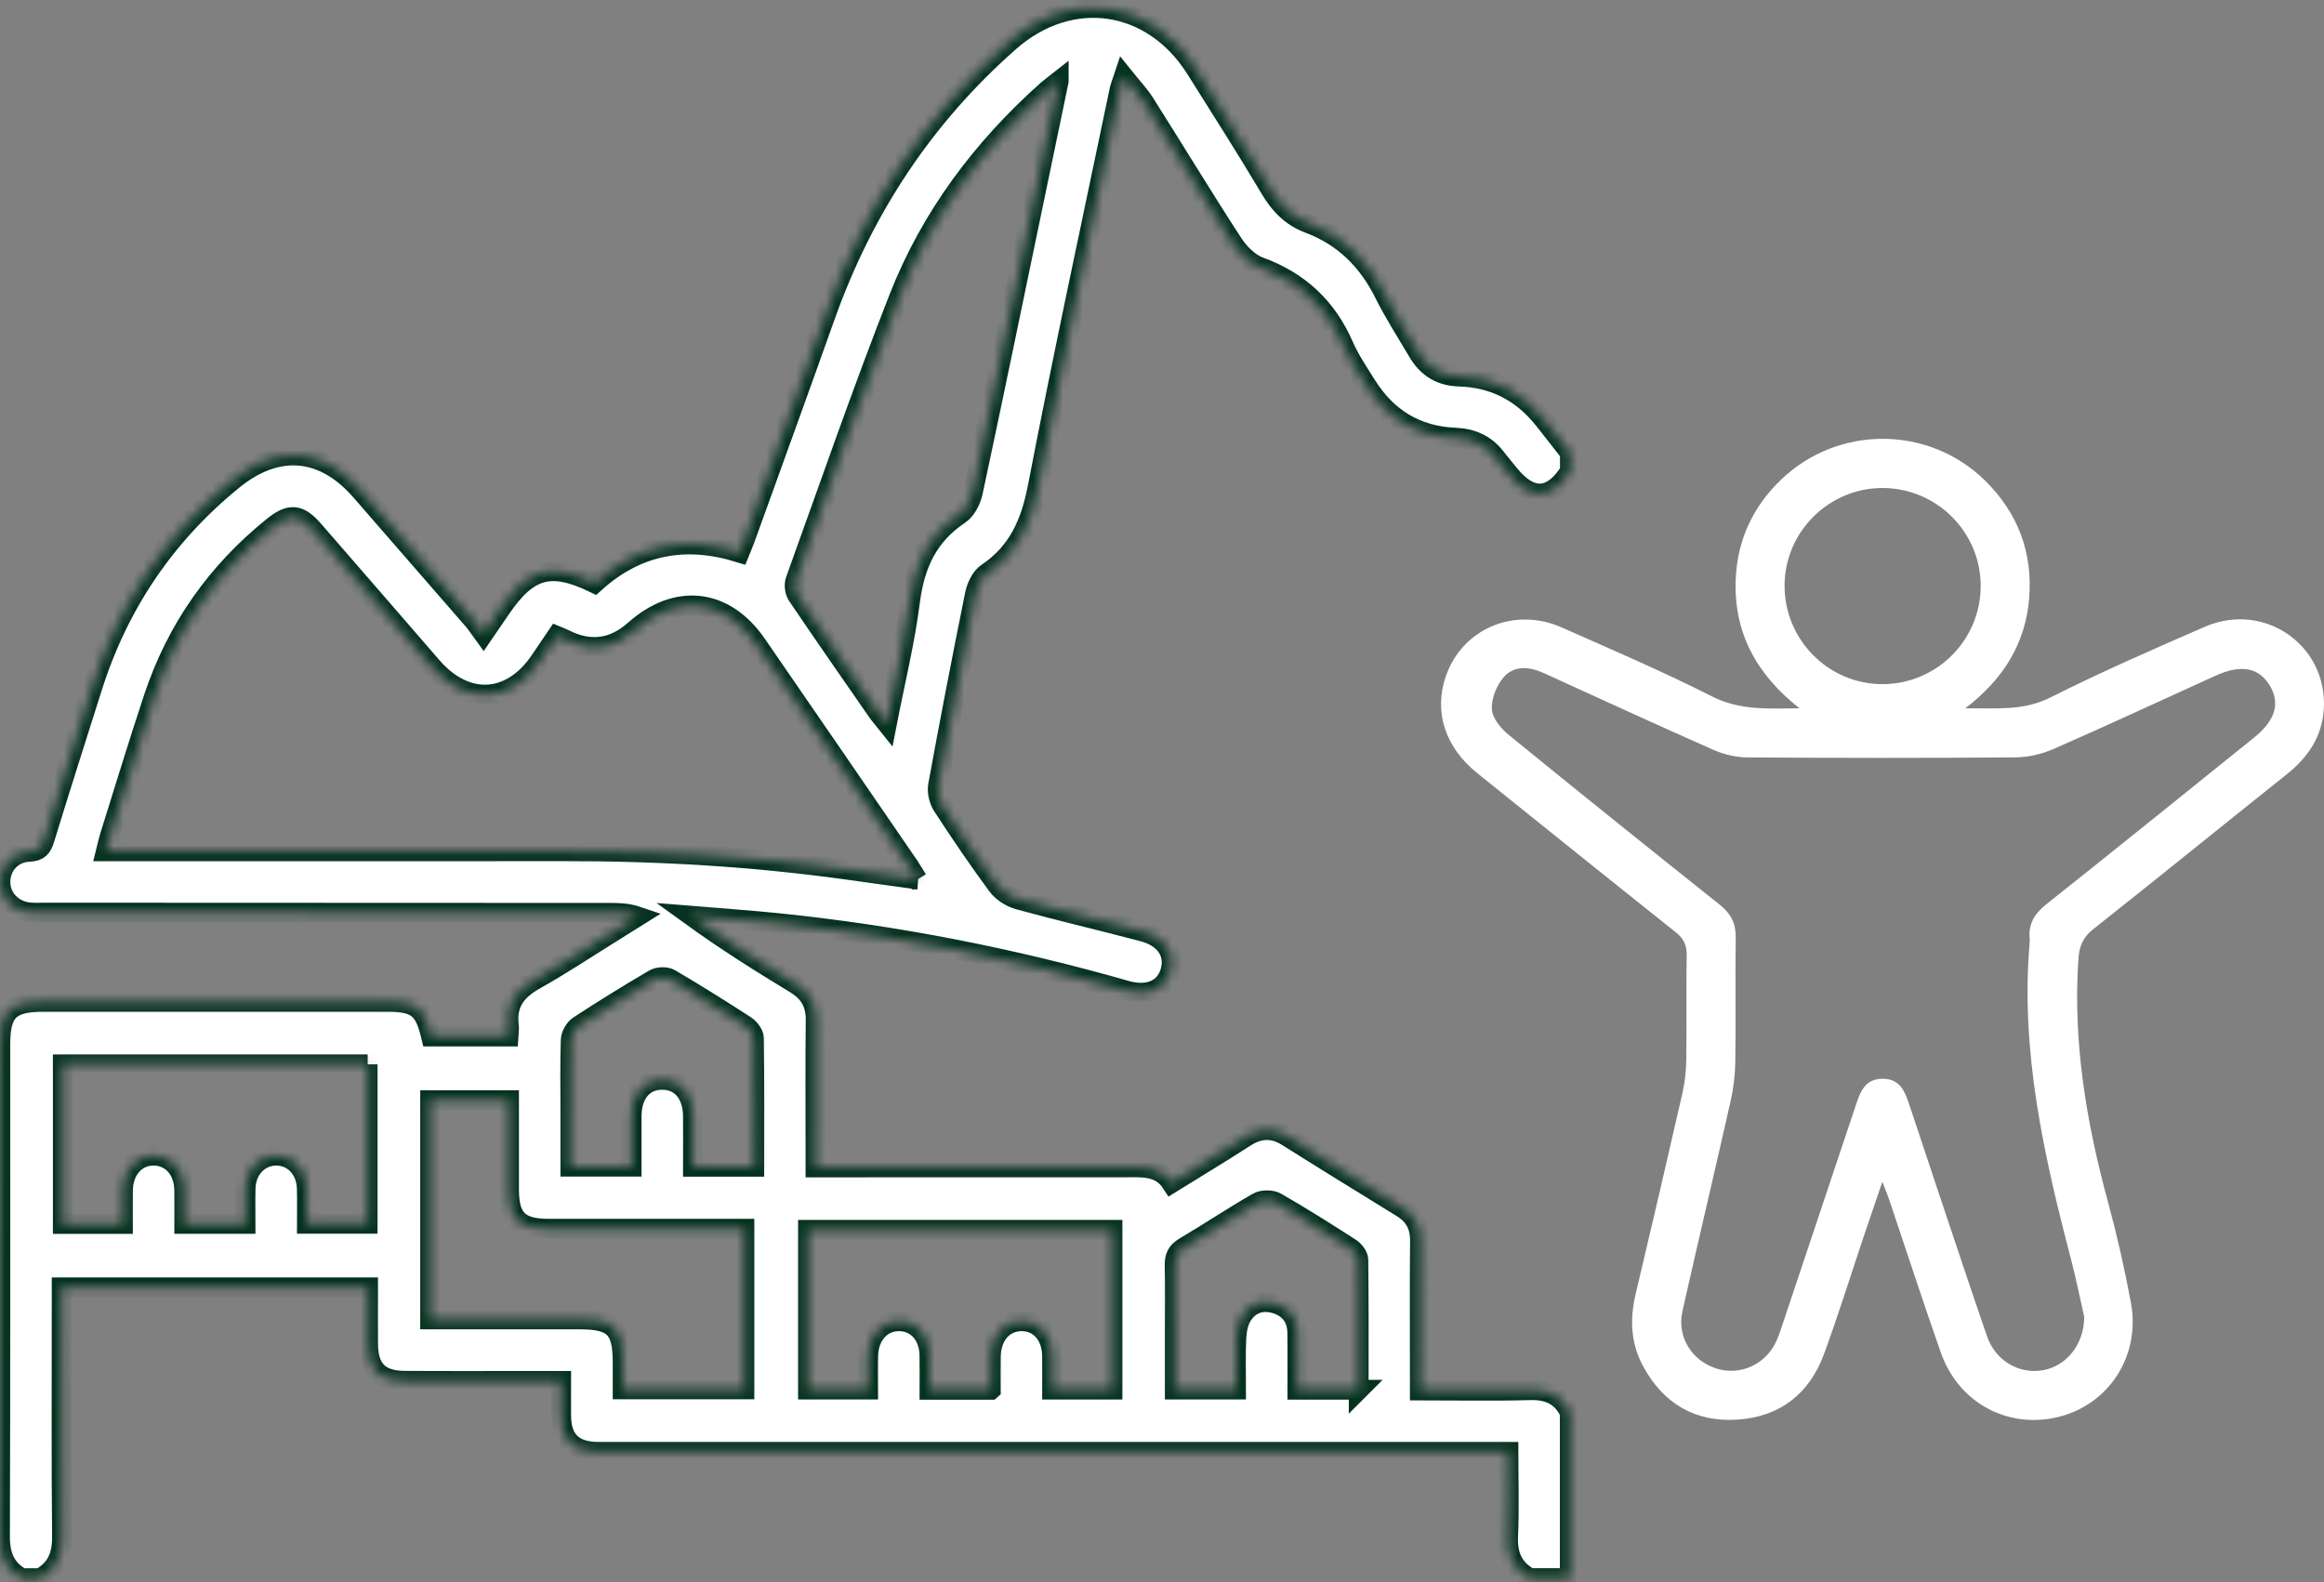 <svg width="235" height="160" viewBox="0 0 235 160" fill="none" xmlns="http://www.w3.org/2000/svg">
<rect x="0" y="0" width="235" height="160" fill="#808080" stroke="none"/>
<mask id="path-1-inside-1_3417_11894" fill="white">
<path d="M158.747 45.795V47.656C156.911 50.547 154.812 50.659 152.631 47.985C152.175 47.426 151.709 46.87 151.268 46.299C150.218 44.932 148.836 44.323 147.122 44.255C143.217 44.093 140.251 42.267 138.189 38.975C137.369 37.664 136.484 36.366 135.869 34.956C134.164 31.045 131.365 28.449 127.349 26.98C126.296 26.595 125.302 25.579 124.666 24.601C121.628 19.926 118.743 15.159 115.761 10.447C115.199 9.556 114.453 8.782 113.637 7.76C113.419 8.422 113.273 8.748 113.202 9.087C110.413 22.47 107.512 35.828 104.928 49.252C104.219 52.924 102.937 55.849 99.803 57.955C99.182 58.371 98.737 59.328 98.579 60.111C97.278 66.531 96.035 72.966 94.855 79.411C94.734 80.066 94.939 80.939 95.308 81.504C97.082 84.231 98.911 86.924 100.84 89.539C101.331 90.204 102.204 90.769 103.008 90.987C107.182 92.13 111.403 93.114 115.587 94.22C117.795 94.804 118.833 96.36 118.367 98.152C117.882 100.019 116.168 100.82 113.888 100.171C102.353 96.879 90.625 94.574 78.689 93.353C75.757 93.055 72.812 92.853 69.874 92.611C73.337 95.115 76.859 97.335 80.422 99.494C81.847 100.357 82.5 101.503 82.478 103.184C82.425 107.575 82.459 111.967 82.459 116.356C82.459 116.899 82.459 117.443 82.459 118.064H84.382C94.091 118.064 103.803 118.07 113.512 118.061C115.363 118.061 117.267 117.816 118.46 119.645C121.06 118.033 123.495 116.576 125.874 115.033C127.34 114.082 128.707 114.02 130.197 114.958C134.039 117.378 137.909 119.757 141.773 122.139C143.028 122.913 143.603 123.981 143.587 125.484C143.54 129.926 143.571 134.37 143.571 138.812C143.571 139.362 143.571 139.911 143.571 140.619C147.42 140.619 151.075 140.691 154.728 140.591C156.601 140.542 157.924 141.16 158.732 142.846V159.59H154.703C153.026 158.677 152.417 157.286 152.501 155.376C152.622 152.559 152.532 149.735 152.532 146.822C151.653 146.822 150.988 146.822 150.321 146.822C120.777 146.822 91.23 146.822 61.687 146.822C61.221 146.822 60.758 146.831 60.292 146.822C57.947 146.76 56.783 145.595 56.748 143.263C56.733 142.092 56.748 140.921 56.748 139.647C55.981 139.647 55.419 139.647 54.857 139.647C50.207 139.647 45.561 139.669 40.911 139.638C38.361 139.622 37.237 138.455 37.221 135.92C37.209 134.022 37.221 132.128 37.221 130.19H6.234V131.976C6.234 139.778 6.187 147.58 6.268 155.379C6.286 157.286 5.737 158.677 4.063 159.594H2.202C0.525 158.671 -0.006 157.277 1.29092e-06 155.369C0.056 138.784 0.031 122.195 0.034 105.609C0.034 102.258 0.991 101.32 4.401 101.32C15.974 101.32 27.547 101.32 39.116 101.32C42.129 101.32 42.908 101.935 43.592 104.827H51.412C51.437 104.386 51.502 104.072 51.462 103.771C51.173 101.584 52.13 100.199 54.028 99.134C56.77 97.593 59.395 95.844 62.072 94.183C62.88 93.683 63.684 93.18 64.488 92.676C63.423 92.313 62.463 92.313 61.504 92.313C42.545 92.307 23.583 92.3 4.625 92.291C4.109 92.291 3.59 92.316 3.075 92.279C1.308 92.148 0.037 90.835 0.043 89.173C0.053 87.558 1.224 86.216 2.948 86.145C3.932 86.104 4.246 85.719 4.507 84.862C6.081 79.734 7.712 74.625 9.333 69.509C11.995 61.111 16.722 54.104 23.562 48.541C28.062 44.879 32.705 45.298 36.501 49.662C40.299 54.029 44.101 58.39 47.893 62.76C48.219 63.136 48.483 63.565 48.884 64.114C49.63 63.024 50.148 62.263 50.67 61.502C53.441 57.455 55.714 56.84 60.115 58.977C64.364 55.113 69.29 54.169 74.781 55.89C74.996 55.355 75.182 54.936 75.337 54.508C78.049 46.988 80.779 39.475 83.459 31.943C87.311 21.116 93.439 11.823 102.073 4.22C108.276 -1.247 116.531 -0.023 120.929 6.987C123.454 11.009 126.017 15.009 128.439 19.094C129.402 20.718 130.561 21.92 132.344 22.591C135.844 23.902 138.307 26.331 139.972 29.682C140.978 31.713 142.224 33.623 143.373 35.583C144.304 37.173 145.659 38.031 147.541 38.084C151.06 38.18 153.902 39.661 156.088 42.407C156.983 43.528 157.859 44.665 158.744 45.792L158.747 45.795ZM92.768 88.943C92.411 88.365 92.187 87.968 91.932 87.595C86.792 80.107 81.655 72.615 76.496 65.139C73.287 60.49 68.417 59.943 64.175 63.717C62.004 65.645 59.631 65.944 57.031 64.617C56.814 64.506 56.584 64.425 56.301 64.307C55.717 65.17 55.167 65.975 54.621 66.785C51.673 71.155 47.126 71.407 43.669 67.406C39.684 62.797 35.687 58.197 31.69 53.601C30.267 51.964 29.326 51.868 27.615 53.247C21.919 57.831 17.859 63.58 15.548 70.516C13.986 75.209 12.554 79.948 11.069 84.669C10.936 85.095 10.852 85.533 10.712 86.092H12.548C27.469 86.092 42.393 86.104 57.314 86.089C66.722 86.079 76.089 86.641 85.413 87.921C87.795 88.247 90.174 88.583 92.771 88.943H92.768ZM107.058 8.204C106.521 8.627 106.192 8.86 105.89 9.127C99.315 14.988 94.119 21.908 90.901 30.098C87.193 39.546 83.879 49.147 80.434 58.697C80.276 59.132 80.363 59.831 80.621 60.213C83.279 64.145 85.994 68.04 88.699 71.941C88.944 72.295 89.23 72.618 89.681 73.183C90.519 68.863 91.513 64.853 92.029 60.785C92.501 57.079 93.858 54.141 97.026 52.035C97.691 51.591 98.197 50.603 98.374 49.777C100.362 40.503 102.272 31.21 104.204 21.923C105.136 17.438 106.071 12.953 107.058 8.208V8.204ZM43.492 133.435H45.294C49.735 133.435 54.18 133.435 58.621 133.435C62.053 133.435 62.96 134.333 62.96 137.718C62.96 138.635 62.96 139.548 62.96 140.505H75.275V124.261C74.601 124.261 74.039 124.261 73.48 124.261C67.489 124.261 61.494 124.261 55.503 124.261C52.484 124.261 51.484 123.273 51.474 120.307C51.468 118.033 51.474 115.76 51.474 113.486C51.474 112.738 51.474 111.986 51.474 111.262H43.492V133.435ZM100.191 140.551C100.191 139.315 100.172 138.234 100.194 137.156C100.234 135.054 101.492 133.628 103.291 133.619C105.095 133.606 106.353 135.026 106.384 137.128C106.4 138.247 106.384 139.362 106.384 140.532H112.494V124.372H81.701V140.526H87.789C87.789 139.318 87.764 138.194 87.795 137.069C87.848 135.001 89.184 133.569 90.979 133.619C92.734 133.668 93.948 135.047 93.982 137.063C94.001 138.222 93.985 139.38 93.985 140.554H100.188L100.191 140.551ZM37.178 107.634H6.349V123.782H12.433C12.433 122.574 12.418 121.45 12.436 120.328C12.473 118.272 13.809 116.825 15.598 116.875C17.35 116.921 18.586 118.31 18.626 120.31C18.648 121.468 18.629 122.63 18.629 123.773H24.832C24.832 122.499 24.804 121.319 24.838 120.145C24.894 118.275 26.18 116.912 27.873 116.875C29.624 116.837 30.969 118.229 31.022 120.186C31.056 121.36 31.028 122.534 31.028 123.764H37.175V107.634H37.178ZM137.388 140.551C137.388 136.054 137.409 131.718 137.353 127.385C137.347 126.988 136.937 126.463 136.568 126.223C134.095 124.63 131.607 123.055 129.058 121.593C128.573 121.313 127.651 121.319 127.166 121.599C124.663 123.04 122.256 124.649 119.768 126.118C118.982 126.584 118.758 127.13 118.777 127.988C118.827 130.311 118.792 132.637 118.792 134.96C118.792 136.799 118.792 138.638 118.792 140.526H124.992C124.992 138.753 124.939 137.06 125.017 135.374C125.051 134.625 125.181 133.799 125.545 133.165C126.259 131.926 127.464 131.423 128.865 131.805C130.306 132.199 131.148 133.199 131.176 134.734C131.21 136.669 131.185 138.604 131.185 140.545H137.394L137.388 140.551ZM76.272 117.996C76.272 113.533 76.297 109.253 76.235 104.973C76.229 104.541 75.781 103.973 75.381 103.712C72.871 102.084 70.334 100.494 67.753 98.981C67.349 98.745 66.56 98.773 66.147 99.016C63.566 100.528 61.019 102.103 58.516 103.74C58.099 104.013 57.727 104.678 57.711 105.178C57.627 107.603 57.674 110.032 57.674 112.458C57.674 114.297 57.674 116.135 57.674 117.983H63.873C63.873 116.216 63.864 114.527 63.873 112.837C63.889 110.594 65.1 109.187 66.982 109.203C68.858 109.219 70.048 110.625 70.067 112.884C70.082 114.57 70.067 116.257 70.067 117.996H76.266H76.272Z"/>
</mask>
<path d="M158.747 45.795V47.656C156.911 50.547 154.812 50.659 152.631 47.985C152.175 47.426 151.709 46.87 151.268 46.299C150.218 44.932 148.836 44.323 147.122 44.255C143.217 44.093 140.251 42.267 138.189 38.975C137.369 37.664 136.484 36.366 135.869 34.956C134.164 31.045 131.365 28.449 127.349 26.98C126.296 26.595 125.302 25.579 124.666 24.601C121.628 19.926 118.743 15.159 115.761 10.447C115.199 9.556 114.453 8.782 113.637 7.76C113.419 8.422 113.273 8.748 113.202 9.087C110.413 22.47 107.512 35.828 104.928 49.252C104.219 52.924 102.937 55.849 99.803 57.955C99.182 58.371 98.737 59.328 98.579 60.111C97.278 66.531 96.035 72.966 94.855 79.411C94.734 80.066 94.939 80.939 95.308 81.504C97.082 84.231 98.911 86.924 100.84 89.539C101.331 90.204 102.204 90.769 103.008 90.987C107.182 92.13 111.403 93.114 115.587 94.22C117.795 94.804 118.833 96.36 118.367 98.152C117.882 100.019 116.168 100.82 113.888 100.171C102.353 96.879 90.625 94.574 78.689 93.353C75.757 93.055 72.812 92.853 69.874 92.611C73.337 95.115 76.859 97.335 80.422 99.494C81.847 100.357 82.5 101.503 82.478 103.184C82.425 107.575 82.459 111.967 82.459 116.356C82.459 116.899 82.459 117.443 82.459 118.064H84.382C94.091 118.064 103.803 118.07 113.512 118.061C115.363 118.061 117.267 117.816 118.46 119.645C121.06 118.033 123.495 116.576 125.874 115.033C127.34 114.082 128.707 114.02 130.197 114.958C134.039 117.378 137.909 119.757 141.773 122.139C143.028 122.913 143.603 123.981 143.587 125.484C143.54 129.926 143.571 134.37 143.571 138.812C143.571 139.362 143.571 139.911 143.571 140.619C147.42 140.619 151.075 140.691 154.728 140.591C156.601 140.542 157.924 141.16 158.732 142.846V159.59H154.703C153.026 158.677 152.417 157.286 152.501 155.376C152.622 152.559 152.532 149.735 152.532 146.822C151.653 146.822 150.988 146.822 150.321 146.822C120.777 146.822 91.23 146.822 61.687 146.822C61.221 146.822 60.758 146.831 60.292 146.822C57.947 146.76 56.783 145.595 56.748 143.263C56.733 142.092 56.748 140.921 56.748 139.647C55.981 139.647 55.419 139.647 54.857 139.647C50.207 139.647 45.561 139.669 40.911 139.638C38.361 139.622 37.237 138.455 37.221 135.92C37.209 134.022 37.221 132.128 37.221 130.19H6.234V131.976C6.234 139.778 6.187 147.58 6.268 155.379C6.286 157.286 5.737 158.677 4.063 159.594H2.202C0.525 158.671 -0.006 157.277 1.29092e-06 155.369C0.056 138.784 0.031 122.195 0.034 105.609C0.034 102.258 0.991 101.32 4.401 101.32C15.974 101.32 27.547 101.32 39.116 101.32C42.129 101.32 42.908 101.935 43.592 104.827H51.412C51.437 104.386 51.502 104.072 51.462 103.771C51.173 101.584 52.13 100.199 54.028 99.134C56.77 97.593 59.395 95.844 62.072 94.183C62.88 93.683 63.684 93.18 64.488 92.676C63.423 92.313 62.463 92.313 61.504 92.313C42.545 92.307 23.583 92.3 4.625 92.291C4.109 92.291 3.59 92.316 3.075 92.279C1.308 92.148 0.037 90.835 0.043 89.173C0.053 87.558 1.224 86.216 2.948 86.145C3.932 86.104 4.246 85.719 4.507 84.862C6.081 79.734 7.712 74.625 9.333 69.509C11.995 61.111 16.722 54.104 23.562 48.541C28.062 44.879 32.705 45.298 36.501 49.662C40.299 54.029 44.101 58.39 47.893 62.76C48.219 63.136 48.483 63.565 48.884 64.114C49.63 63.024 50.148 62.263 50.67 61.502C53.441 57.455 55.714 56.84 60.115 58.977C64.364 55.113 69.29 54.169 74.781 55.89C74.996 55.355 75.182 54.936 75.337 54.508C78.049 46.988 80.779 39.475 83.459 31.943C87.311 21.116 93.439 11.823 102.073 4.22C108.276 -1.247 116.531 -0.023 120.929 6.987C123.454 11.009 126.017 15.009 128.439 19.094C129.402 20.718 130.561 21.92 132.344 22.591C135.844 23.902 138.307 26.331 139.972 29.682C140.978 31.713 142.224 33.623 143.373 35.583C144.304 37.173 145.659 38.031 147.541 38.084C151.06 38.18 153.902 39.661 156.088 42.407C156.983 43.528 157.859 44.665 158.744 45.792L158.747 45.795ZM92.768 88.943C92.411 88.365 92.187 87.968 91.932 87.595C86.792 80.107 81.655 72.615 76.496 65.139C73.287 60.49 68.417 59.943 64.175 63.717C62.004 65.645 59.631 65.944 57.031 64.617C56.814 64.506 56.584 64.425 56.301 64.307C55.717 65.17 55.167 65.975 54.621 66.785C51.673 71.155 47.126 71.407 43.669 67.406C39.684 62.797 35.687 58.197 31.69 53.601C30.267 51.964 29.326 51.868 27.615 53.247C21.919 57.831 17.859 63.58 15.548 70.516C13.986 75.209 12.554 79.948 11.069 84.669C10.936 85.095 10.852 85.533 10.712 86.092H12.548C27.469 86.092 42.393 86.104 57.314 86.089C66.722 86.079 76.089 86.641 85.413 87.921C87.795 88.247 90.174 88.583 92.771 88.943H92.768ZM107.058 8.204C106.521 8.627 106.192 8.86 105.89 9.127C99.315 14.988 94.119 21.908 90.901 30.098C87.193 39.546 83.879 49.147 80.434 58.697C80.276 59.132 80.363 59.831 80.621 60.213C83.279 64.145 85.994 68.04 88.699 71.941C88.944 72.295 89.23 72.618 89.681 73.183C90.519 68.863 91.513 64.853 92.029 60.785C92.501 57.079 93.858 54.141 97.026 52.035C97.691 51.591 98.197 50.603 98.374 49.777C100.362 40.503 102.272 31.21 104.204 21.923C105.136 17.438 106.071 12.953 107.058 8.208V8.204ZM43.492 133.435H45.294C49.735 133.435 54.18 133.435 58.621 133.435C62.053 133.435 62.96 134.333 62.96 137.718C62.96 138.635 62.96 139.548 62.96 140.505H75.275V124.261C74.601 124.261 74.039 124.261 73.48 124.261C67.489 124.261 61.494 124.261 55.503 124.261C52.484 124.261 51.484 123.273 51.474 120.307C51.468 118.033 51.474 115.76 51.474 113.486C51.474 112.738 51.474 111.986 51.474 111.262H43.492V133.435ZM100.191 140.551C100.191 139.315 100.172 138.234 100.194 137.156C100.234 135.054 101.492 133.628 103.291 133.619C105.095 133.606 106.353 135.026 106.384 137.128C106.4 138.247 106.384 139.362 106.384 140.532H112.494V124.372H81.701V140.526H87.789C87.789 139.318 87.764 138.194 87.795 137.069C87.848 135.001 89.184 133.569 90.979 133.619C92.734 133.668 93.948 135.047 93.982 137.063C94.001 138.222 93.985 139.38 93.985 140.554H100.188L100.191 140.551ZM37.178 107.634H6.349V123.782H12.433C12.433 122.574 12.418 121.45 12.436 120.328C12.473 118.272 13.809 116.825 15.598 116.875C17.35 116.921 18.586 118.31 18.626 120.31C18.648 121.468 18.629 122.63 18.629 123.773H24.832C24.832 122.499 24.804 121.319 24.838 120.145C24.894 118.275 26.18 116.912 27.873 116.875C29.624 116.837 30.969 118.229 31.022 120.186C31.056 121.36 31.028 122.534 31.028 123.764H37.175V107.634H37.178ZM137.388 140.551C137.388 136.054 137.409 131.718 137.353 127.385C137.347 126.988 136.937 126.463 136.568 126.223C134.095 124.63 131.607 123.055 129.058 121.593C128.573 121.313 127.651 121.319 127.166 121.599C124.663 123.04 122.256 124.649 119.768 126.118C118.982 126.584 118.758 127.13 118.777 127.988C118.827 130.311 118.792 132.637 118.792 134.96C118.792 136.799 118.792 138.638 118.792 140.526H124.992C124.992 138.753 124.939 137.06 125.017 135.374C125.051 134.625 125.181 133.799 125.545 133.165C126.259 131.926 127.464 131.423 128.865 131.805C130.306 132.199 131.148 133.199 131.176 134.734C131.21 136.669 131.185 138.604 131.185 140.545H137.394L137.388 140.551ZM76.272 117.996C76.272 113.533 76.297 109.253 76.235 104.973C76.229 104.541 75.781 103.973 75.381 103.712C72.871 102.084 70.334 100.494 67.753 98.981C67.349 98.745 66.56 98.773 66.147 99.016C63.566 100.528 61.019 102.103 58.516 103.74C58.099 104.013 57.727 104.678 57.711 105.178C57.627 107.603 57.674 110.032 57.674 112.458C57.674 114.297 57.674 116.135 57.674 117.983H63.873C63.873 116.216 63.864 114.527 63.873 112.837C63.889 110.594 65.1 109.187 66.982 109.203C68.858 109.219 70.048 110.625 70.067 112.884C70.082 114.57 70.067 116.257 70.067 117.996H76.266H76.272Z" fill="white" stroke="#053220" stroke-width="2" mask="url(#path-1-inside-1_3417_11894)"/>
<path d="M190.34 119.514C189.66 121.511 189.094 123.142 188.545 124.779C187.181 128.835 185.911 132.929 184.436 136.945C182.966 140.945 179.994 143.272 175.727 143.564C171.394 143.859 168.145 141.921 166.108 138.085C164.89 135.796 164.8 133.367 165.396 130.857C167.005 124.083 168.586 117.303 170.133 110.513C170.381 109.42 170.499 108.274 170.515 107.15C170.561 103.637 170.493 100.124 170.555 96.611C170.574 95.577 170.248 94.915 169.443 94.272C162.734 88.933 156.057 83.56 149.376 78.187C146.127 75.572 144.972 72.006 146.186 68.434C147.829 63.598 153.103 61.322 157.92 63.456C163.014 65.71 168.139 67.909 173.105 70.422C175.913 71.845 178.73 71.671 181.963 71.627C177.544 68.158 175.279 63.893 175.518 58.511C175.692 54.579 177.267 51.221 180.118 48.491C185.877 42.978 195.014 43.009 200.704 48.581C204.037 51.846 205.559 55.861 205.186 60.495C204.82 65.046 202.611 68.661 198.726 71.633C201.891 71.605 204.605 71.907 207.329 70.537C212.442 67.968 217.697 65.676 222.943 63.39C228.906 60.791 235.311 65.195 234.985 71.609C234.842 74.426 233.428 76.55 231.261 78.28C224.719 83.498 218.228 88.772 211.668 93.965C210.603 94.81 210.249 95.689 210.159 97.049C209.612 105.398 210.963 113.483 213.141 121.496C214.06 124.878 214.84 128.304 215.479 131.752C216.464 137.066 213.296 141.983 208.233 143.272C203.09 144.582 198.046 141.902 196.251 136.78C194.443 131.621 192.75 126.422 191.005 121.244C190.849 120.782 190.657 120.331 190.337 119.508L190.34 119.514ZM210.752 133.174C210.37 131.497 209.96 129.422 209.426 127.382C206.668 116.825 204.267 106.227 205.248 95.186C205.252 95.133 205.255 95.083 205.248 95.03C205.065 93.496 205.693 92.424 206.907 91.459C213.945 85.871 220.933 80.224 227.934 74.59C230.105 72.845 230.605 71.084 229.481 69.273C228.369 67.484 226.583 67.176 224.008 68.344C218.56 70.82 213.137 73.342 207.659 75.743C206.475 76.261 205.099 76.584 203.81 76.594C194.772 76.665 185.731 76.659 176.693 76.597C175.553 76.591 174.335 76.305 173.288 75.845C167.533 73.304 161.815 70.674 156.091 68.062C154.653 67.406 153.122 67.279 152.072 68.462C151.336 69.291 150.798 70.639 150.854 71.72C150.898 72.621 151.767 73.671 152.553 74.311C159.635 80.091 166.763 85.812 173.913 91.508C175.022 92.39 175.534 93.378 175.515 94.81C175.453 98.993 175.531 103.177 175.472 107.361C175.453 108.687 175.292 110.038 175.003 111.333C173.406 118.427 171.72 125.503 170.127 132.597C169.546 135.181 171.065 137.616 173.571 138.402C175.975 139.156 178.544 137.992 179.618 135.64C179.811 135.221 179.963 134.78 180.112 134.339C182.616 126.86 185.119 119.381 187.616 111.899C188.085 110.492 188.535 109.072 190.411 109.097C192.197 109.119 192.654 110.47 193.104 111.83C194.058 114.719 195.021 117.604 195.987 120.49C197.626 125.378 199.245 130.273 200.928 135.143C201.773 137.588 204.112 138.967 206.503 138.585C208.898 138.2 210.737 136.032 210.755 133.171L210.752 133.174ZM190.315 69.189C195.803 69.205 200.27 64.763 200.285 59.281C200.301 53.812 195.831 49.348 190.343 49.352C184.933 49.358 180.488 53.771 180.454 59.175C180.417 64.667 184.855 69.17 190.315 69.186V69.189Z" fill="white"/>
</svg>
